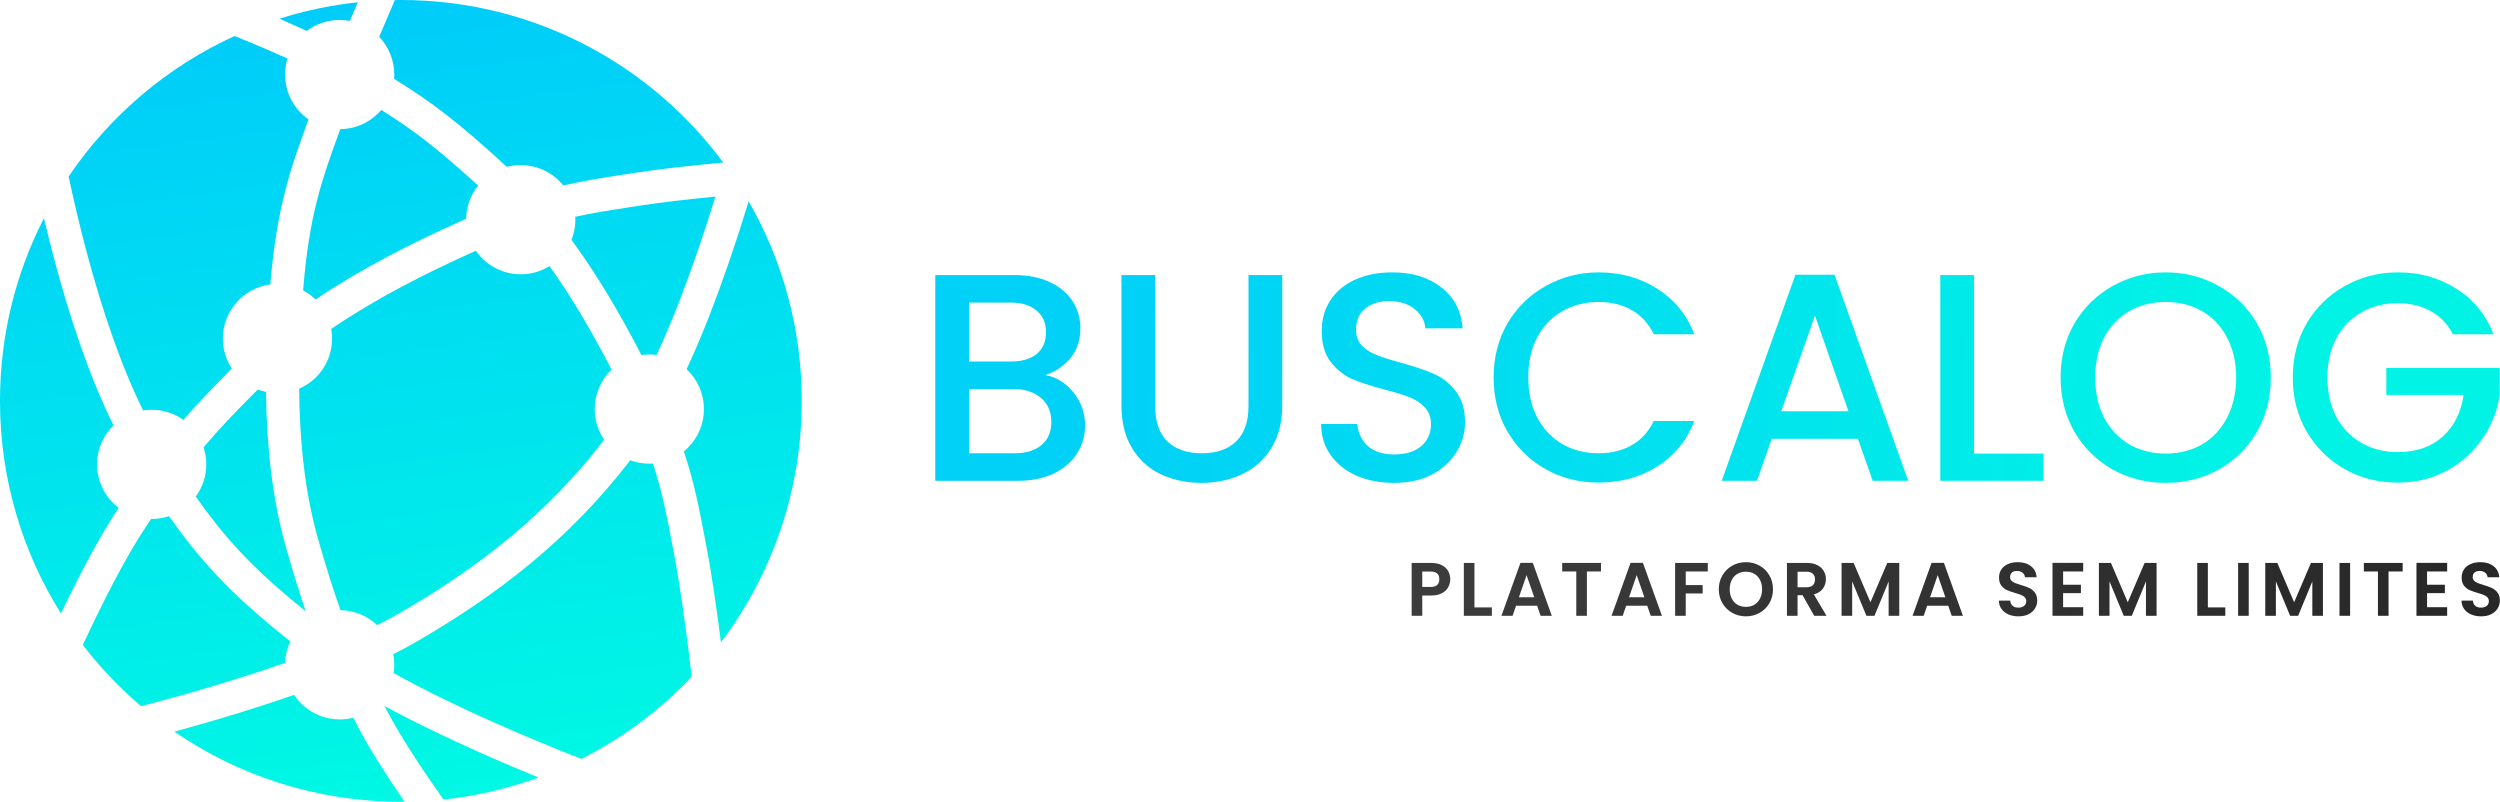 <svg width="2111" height="677" viewBox="0 0 2111 677" fill="none" xmlns="http://www.w3.org/2000/svg">
<path d="M882.75 316.75C892.083 318.417 900 323.333 906.5 331.5C913 339.667 916.25 348.917 916.25 359.25C916.25 368.083 913.917 376.083 909.25 383.25C904.75 390.25 898.167 395.833 889.5 400C880.833 404 870.75 406 859.25 406H789.75V232.25H856C867.833 232.25 878 234.25 886.5 238.25C895 242.25 901.417 247.667 905.75 254.5C910.083 261.167 912.25 268.667 912.25 277C912.25 287 909.583 295.333 904.25 302C898.917 308.667 891.75 313.583 882.75 316.75ZM818.25 305.25H853.5C862.833 305.25 870.083 303.167 875.25 299C880.583 294.667 883.25 288.5 883.25 280.5C883.25 272.667 880.583 266.583 875.25 262.25C870.083 257.75 862.833 255.5 853.5 255.5H818.25V305.25ZM856.75 382.75C866.417 382.75 874 380.417 879.5 375.75C885 371.083 887.75 364.583 887.75 356.25C887.75 347.75 884.833 341 879 336C873.167 331 865.417 328.5 855.75 328.5H818.25V382.75H856.75ZM975.471 232.25V343C975.471 356.167 978.887 366.083 985.721 372.75C992.721 379.417 1002.39 382.75 1014.72 382.75C1027.22 382.75 1036.89 379.417 1043.72 372.75C1050.72 366.083 1054.22 356.167 1054.22 343V232.25H1082.72V342.5C1082.72 356.667 1079.64 368.667 1073.47 378.5C1067.3 388.333 1059.05 395.667 1048.72 400.5C1038.39 405.333 1026.97 407.75 1014.47 407.75C1001.97 407.75 990.554 405.333 980.221 400.5C970.054 395.667 961.971 388.333 955.971 378.5C949.971 368.667 946.971 356.667 946.971 342.5V232.25H975.471ZM1177.08 407.75C1165.41 407.75 1154.91 405.75 1145.58 401.75C1136.24 397.583 1128.91 391.75 1123.58 384.25C1118.24 376.75 1115.58 368 1115.58 358H1146.08C1146.74 365.5 1149.66 371.667 1154.83 376.5C1160.16 381.333 1167.58 383.75 1177.08 383.75C1186.91 383.75 1194.58 381.417 1200.08 376.75C1205.58 371.917 1208.33 365.75 1208.33 358.25C1208.33 352.417 1206.58 347.667 1203.08 344C1199.74 340.333 1195.49 337.5 1190.33 335.5C1185.33 333.5 1178.33 331.333 1169.33 329C1157.99 326 1148.74 323 1141.58 320C1134.58 316.833 1128.58 312 1123.58 305.5C1118.58 299 1116.08 290.333 1116.08 279.5C1116.08 269.5 1118.58 260.75 1123.58 253.25C1128.58 245.75 1135.58 240 1144.58 236C1153.58 232 1163.99 230 1175.83 230C1192.66 230 1206.41 234.25 1217.08 242.75C1227.91 251.083 1233.91 262.583 1235.08 277.25H1203.58C1203.08 270.917 1200.08 265.5 1194.58 261C1189.08 256.5 1181.83 254.25 1172.83 254.25C1164.66 254.25 1157.99 256.333 1152.83 260.5C1147.66 264.667 1145.08 270.667 1145.08 278.5C1145.08 283.833 1146.66 288.25 1149.83 291.75C1153.16 295.083 1157.33 297.75 1162.33 299.75C1167.33 301.75 1174.16 303.917 1182.83 306.25C1194.33 309.417 1203.66 312.583 1210.83 315.75C1218.16 318.917 1224.33 323.833 1229.33 330.5C1234.49 337 1237.08 345.75 1237.08 356.75C1237.08 365.583 1234.66 373.917 1229.83 381.75C1225.16 389.583 1218.24 395.917 1209.08 400.75C1200.08 405.417 1189.41 407.75 1177.08 407.75ZM1261.21 318.75C1261.21 301.75 1265.12 286.5 1272.96 273C1280.96 259.5 1291.71 249 1305.21 241.5C1318.87 233.833 1333.79 230 1349.96 230C1368.46 230 1384.87 234.583 1399.21 243.75C1413.71 252.75 1424.21 265.583 1430.71 282.25H1396.46C1391.96 273.083 1385.71 266.25 1377.71 261.75C1369.71 257.25 1360.46 255 1349.96 255C1338.46 255 1328.21 257.583 1319.21 262.75C1310.21 267.917 1303.12 275.333 1297.96 285C1292.96 294.667 1290.46 305.917 1290.46 318.75C1290.46 331.583 1292.96 342.833 1297.96 352.5C1303.12 362.167 1310.21 369.667 1319.21 375C1328.21 380.167 1338.46 382.75 1349.96 382.75C1360.46 382.75 1369.71 380.5 1377.71 376C1385.71 371.5 1391.96 364.667 1396.46 355.5H1430.71C1424.21 372.167 1413.71 385 1399.21 394C1384.87 403 1368.46 407.5 1349.96 407.5C1333.62 407.5 1318.71 403.75 1305.21 396.25C1291.71 388.583 1280.96 378 1272.96 364.5C1265.12 351 1261.21 335.75 1261.21 318.75ZM1568.82 370.5H1496.07L1483.57 406H1453.82L1516.07 232H1549.07L1611.32 406H1581.32L1568.82 370.5ZM1560.82 347.25L1532.57 266.5L1504.07 347.25H1560.82ZM1666.88 383H1725.63V406H1638.38V232.25H1666.88V383ZM1828.72 407.75C1812.55 407.75 1797.63 404 1783.97 396.5C1770.47 388.833 1759.72 378.25 1751.72 364.75C1743.88 351.083 1739.97 335.75 1739.97 318.75C1739.97 301.75 1743.88 286.5 1751.72 273C1759.72 259.5 1770.47 249 1783.97 241.5C1797.63 233.833 1812.55 230 1828.72 230C1845.05 230 1859.97 233.833 1873.47 241.5C1887.13 249 1897.88 259.5 1905.72 273C1913.55 286.5 1917.47 301.75 1917.47 318.75C1917.47 335.75 1913.55 351.083 1905.72 364.75C1897.88 378.25 1887.13 388.833 1873.47 396.5C1859.97 404 1845.05 407.75 1828.72 407.75ZM1828.72 383C1840.22 383 1850.47 380.417 1859.47 375.25C1868.47 369.917 1875.47 362.417 1880.47 352.75C1885.63 342.917 1888.22 331.583 1888.22 318.75C1888.22 305.917 1885.63 294.667 1880.47 285C1875.47 275.333 1868.47 267.917 1859.47 262.75C1850.47 257.583 1840.22 255 1828.72 255C1817.22 255 1806.97 257.583 1797.97 262.75C1788.97 267.917 1781.88 275.333 1776.72 285C1771.72 294.667 1769.22 305.917 1769.22 318.75C1769.22 331.583 1771.72 342.917 1776.72 352.75C1781.88 362.417 1788.97 369.917 1797.97 375.25C1806.97 380.417 1817.22 383 1828.72 383ZM2071.26 282.25C2066.76 273.583 2060.51 267.083 2052.51 262.75C2044.51 258.25 2035.26 256 2024.76 256C2013.26 256 2003.01 258.583 1994.01 263.75C1985.01 268.917 1977.93 276.25 1972.76 285.75C1967.76 295.25 1965.26 306.25 1965.26 318.75C1965.26 331.25 1967.76 342.333 1972.76 352C1977.93 361.5 1985.01 368.833 1994.01 374C2003.01 379.167 2013.26 381.75 2024.76 381.75C2040.26 381.75 2052.85 377.417 2062.51 368.75C2072.18 360.083 2078.1 348.333 2080.26 333.5H2015.01V310.75H2110.76V333C2108.93 346.5 2104.1 358.917 2096.26 370.25C2088.6 381.583 2078.51 390.667 2066.01 397.5C2053.68 404.167 2039.93 407.5 2024.76 407.5C2008.43 407.5 1993.51 403.75 1980.01 396.25C1966.51 388.583 1955.76 378 1947.76 364.5C1939.93 351 1936.01 335.75 1936.01 318.75C1936.01 301.75 1939.93 286.5 1947.76 273C1955.76 259.5 1966.51 249 1980.01 241.5C1993.68 233.833 2008.6 230 2024.76 230C2043.26 230 2059.68 234.583 2074.01 243.75C2088.51 252.75 2099.01 265.583 2105.51 282.25H2071.26Z" fill="url(#paint0_linear_58_2)"/>
<path d="M1224.58 489.152C1224.58 491.541 1224 493.781 1222.85 495.872C1221.74 497.963 1219.97 499.648 1217.54 500.928C1215.15 502.208 1212.12 502.848 1208.45 502.848H1200.96V520H1192V475.328H1208.45C1211.9 475.328 1214.85 475.925 1217.28 477.12C1219.71 478.315 1221.53 479.957 1222.72 482.048C1223.96 484.139 1224.58 486.507 1224.58 489.152ZM1208.06 495.616C1210.54 495.616 1212.37 495.061 1213.57 493.952C1214.76 492.8 1215.36 491.2 1215.36 489.152C1215.36 484.8 1212.93 482.624 1208.06 482.624H1200.96V495.616H1208.06ZM1245.02 512.896H1259.74V520H1236.06V475.328H1245.02V512.896ZM1297.95 511.488H1280.15L1277.21 520H1267.8L1283.86 475.264H1294.3L1310.36 520H1300.89L1297.95 511.488ZM1295.51 504.32L1289.05 485.632L1282.58 504.32H1295.51ZM1351.88 475.328V482.56H1339.98V520H1331.02V482.56H1319.12V475.328H1351.88ZM1390.93 511.488H1373.14L1370.2 520H1360.79L1376.85 475.264H1387.29L1403.35 520H1393.88L1390.93 511.488ZM1388.5 504.32L1382.04 485.632L1375.57 504.32H1388.5ZM1442.06 475.328V482.56H1423.43V494.016H1437.71V501.12H1423.43V520H1414.47V475.328H1442.06ZM1474.27 520.448C1470.09 520.448 1466.25 519.467 1462.75 517.504C1459.25 515.541 1456.47 512.832 1454.43 509.376C1452.38 505.877 1451.35 501.931 1451.35 497.536C1451.35 493.184 1452.38 489.28 1454.43 485.824C1456.47 482.325 1459.25 479.595 1462.75 477.632C1466.25 475.669 1470.09 474.688 1474.27 474.688C1478.49 474.688 1482.33 475.669 1485.79 477.632C1489.29 479.595 1492.04 482.325 1494.04 485.824C1496.09 489.28 1497.11 493.184 1497.11 497.536C1497.11 501.931 1496.09 505.877 1494.04 509.376C1492.04 512.832 1489.29 515.541 1485.79 517.504C1482.29 519.467 1478.45 520.448 1474.27 520.448ZM1474.27 512.448C1476.95 512.448 1479.32 511.851 1481.37 510.656C1483.42 509.419 1485.02 507.669 1486.17 505.408C1487.32 503.147 1487.9 500.523 1487.9 497.536C1487.9 494.549 1487.32 491.947 1486.17 489.728C1485.02 487.467 1483.42 485.739 1481.37 484.544C1479.32 483.349 1476.95 482.752 1474.27 482.752C1471.58 482.752 1469.19 483.349 1467.1 484.544C1465.05 485.739 1463.45 487.467 1462.3 489.728C1461.15 491.947 1460.57 494.549 1460.57 497.536C1460.57 500.523 1461.15 503.147 1462.3 505.408C1463.45 507.669 1465.05 509.419 1467.1 510.656C1469.19 511.851 1471.58 512.448 1474.27 512.448ZM1531.94 520L1522.08 502.592H1517.86V520H1508.9V475.328H1525.67C1529.12 475.328 1532.07 475.947 1534.5 477.184C1536.93 478.379 1538.75 480.021 1539.94 482.112C1541.18 484.16 1541.8 486.464 1541.8 489.024C1541.8 491.968 1540.94 494.635 1539.24 497.024C1537.53 499.371 1534.99 500.992 1531.62 501.888L1542.31 520H1531.94ZM1517.86 495.872H1525.35C1527.78 495.872 1529.59 495.296 1530.79 494.144C1531.98 492.949 1532.58 491.307 1532.58 489.216C1532.58 487.168 1531.98 485.589 1530.79 484.48C1529.59 483.328 1527.78 482.752 1525.35 482.752H1517.86V495.872ZM1603.73 475.328V520H1594.77V490.944L1582.8 520H1576.01L1563.98 490.944V520H1555.02V475.328H1565.2L1579.41 508.544L1593.61 475.328H1603.73ZM1645.1 511.488H1627.3L1624.36 520H1614.95L1631.02 475.264H1641.45L1657.51 520H1648.04L1645.1 511.488ZM1642.66 504.32L1636.2 485.632L1629.74 504.32H1642.66ZM1704.43 520.448C1701.32 520.448 1698.5 519.915 1695.98 518.848C1693.51 517.781 1691.54 516.245 1690.09 514.24C1688.64 512.235 1687.9 509.867 1687.85 507.136H1697.45C1697.58 508.971 1698.22 510.421 1699.37 511.488C1700.57 512.555 1702.19 513.088 1704.24 513.088C1706.33 513.088 1707.97 512.597 1709.17 511.616C1710.36 510.592 1710.96 509.269 1710.96 507.648C1710.96 506.325 1710.55 505.237 1709.74 504.384C1708.93 503.531 1707.91 502.869 1706.67 502.4C1705.48 501.888 1703.81 501.333 1701.68 500.736C1698.78 499.883 1696.41 499.051 1694.57 498.24C1692.78 497.387 1691.22 496.128 1689.9 494.464C1688.62 492.757 1687.98 490.496 1687.98 487.68C1687.98 485.035 1688.64 482.731 1689.97 480.768C1691.29 478.805 1693.14 477.312 1695.53 476.288C1697.92 475.221 1700.65 474.688 1703.73 474.688C1708.33 474.688 1712.07 475.819 1714.93 478.08C1717.83 480.299 1719.43 483.413 1719.73 487.424H1709.87C1709.78 485.888 1709.12 484.629 1707.89 483.648C1706.69 482.624 1705.09 482.112 1703.09 482.112C1701.34 482.112 1699.93 482.56 1698.86 483.456C1697.84 484.352 1697.33 485.653 1697.33 487.36C1697.33 488.555 1697.71 489.557 1698.48 490.368C1699.29 491.136 1700.27 491.776 1701.42 492.288C1702.62 492.757 1704.28 493.312 1706.41 493.952C1709.32 494.805 1711.68 495.659 1713.52 496.512C1715.35 497.365 1716.93 498.645 1718.25 500.352C1719.58 502.059 1720.24 504.299 1720.24 507.072C1720.24 509.461 1719.62 511.68 1718.38 513.728C1717.14 515.776 1715.33 517.419 1712.94 518.656C1710.55 519.851 1707.72 520.448 1704.43 520.448ZM1742.09 482.56V493.76H1757.13V500.864H1742.09V512.704H1759.05V520H1733.13V475.264H1759.05V482.56H1742.09ZM1821.01 475.328V520H1812.05V490.944L1800.08 520H1793.3L1781.27 490.944V520H1772.31V475.328H1782.48L1796.69 508.544L1810.9 475.328H1821.01ZM1864.32 512.896H1879.04V520H1855.36V475.328H1864.32V512.896ZM1898.82 475.328V520H1889.86V475.328H1898.82ZM1961.49 475.328V520H1952.53V490.944L1940.56 520H1933.78L1921.75 490.944V520H1912.79V475.328H1922.96L1937.17 508.544L1951.38 475.328H1961.49ZM1984.43 475.328V520H1975.47V475.328H1984.43ZM2028.8 475.328V482.56H2016.9V520H2007.94V482.56H1996.04V475.328H2028.8ZM2049.42 482.56V493.76H2064.46V500.864H2049.42V512.704H2066.38V520H2040.46V475.264H2066.38V482.56H2049.42ZM2095.07 520.448C2091.95 520.448 2089.14 519.915 2086.62 518.848C2084.14 517.781 2082.18 516.245 2080.73 514.24C2079.28 512.235 2078.53 509.867 2078.49 507.136H2088.09C2088.22 508.971 2088.86 510.421 2090.01 511.488C2091.21 512.555 2092.83 513.088 2094.88 513.088C2096.97 513.088 2098.61 512.597 2099.8 511.616C2101 510.592 2101.6 509.269 2101.6 507.648C2101.6 506.325 2101.19 505.237 2100.38 504.384C2099.57 503.531 2098.54 502.869 2097.31 502.4C2096.11 501.888 2094.45 501.333 2092.32 500.736C2089.41 499.883 2087.05 499.051 2085.21 498.24C2083.42 497.387 2081.86 496.128 2080.54 494.464C2079.26 492.757 2078.62 490.496 2078.62 487.68C2078.62 485.035 2079.28 482.731 2080.6 480.768C2081.93 478.805 2083.78 477.312 2086.17 476.288C2088.56 475.221 2091.29 474.688 2094.36 474.688C2098.97 474.688 2102.7 475.819 2105.56 478.08C2108.46 480.299 2110.06 483.413 2110.36 487.424H2100.51C2100.42 485.888 2099.76 484.629 2098.52 483.648C2097.33 482.624 2095.73 482.112 2093.72 482.112C2091.97 482.112 2090.57 482.56 2089.5 483.456C2088.48 484.352 2087.96 485.653 2087.96 487.36C2087.96 488.555 2088.35 489.557 2089.12 490.368C2089.93 491.136 2090.91 491.776 2092.06 492.288C2093.25 492.757 2094.92 493.312 2097.05 493.952C2099.95 494.805 2102.32 495.659 2104.16 496.512C2105.99 497.365 2107.57 498.645 2108.89 500.352C2110.21 502.059 2110.88 504.299 2110.88 507.072C2110.88 509.461 2110.26 511.68 2109.02 513.728C2107.78 515.776 2105.97 517.419 2103.58 518.656C2101.19 519.851 2098.35 520.448 2095.07 520.448Z" fill="url(#paint1_linear_58_2)"/>
<path fill-rule="evenodd" clip-rule="evenodd" d="M260.52 100.821C248.55 92.492 240.716 78.635 240.716 62.947C240.716 58.248 241.418 53.714 242.724 49.443C232.373 44.74 222.02 40.286 212.398 36.285C207.35 34.186 202.529 32.222 198.047 30.424C141.155 56.403 92.713 97.678 57.98 148.99C58.408 151.039 58.874 153.234 59.376 155.568C62.753 171.252 67.794 193.073 74.446 217.587C85.691 259.025 101.304 307.265 120.869 346.563C123.217 346.194 125.624 346.003 128.077 346.003C138.055 346.003 147.294 349.173 154.839 354.561C165.796 341.938 178.647 328.351 195.748 311.195C190.97 303.931 188.19 295.235 188.19 285.89C188.19 262.471 205.652 243.128 228.266 240.175C233.662 174.626 245.83 141.187 259.663 103.175L259.669 103.16C259.952 102.382 260.235 101.603 260.52 100.821ZM287.336 109.05C286.888 110.281 286.443 111.504 286.001 112.719L285.99 112.749C272.272 150.45 261.023 181.362 256.019 244.537C256.002 244.753 255.984 244.969 255.968 245.185C259.83 247.245 263.365 249.84 266.472 252.869C305.963 226.281 348.788 204.854 389.158 186.698C390.665 186.021 392.156 185.357 393.631 184.707C393.811 174.103 397.572 164.372 403.755 156.668C368.765 124.891 349.561 110.188 321.941 92.82C313.588 102.632 301.196 108.899 287.336 109.05ZM224.623 330.981C222.226 330.468 219.898 329.77 217.654 328.902C197.713 348.842 183.744 363.684 171.891 377.716C173.379 382.245 174.183 387.083 174.183 392.109C174.183 402.278 170.89 411.678 165.314 419.301C177.477 436.669 189.141 451.201 201.696 464.723C217.826 482.096 235.615 498.012 258.212 516.236C253.256 501.846 248.14 485.326 242.161 464.647C229.689 421.526 225.109 375.782 224.623 330.981ZM287.57 515.259C281.85 499.45 276.106 481.191 269.071 456.864C257.24 415.959 252.935 372.004 252.616 328.213C268.965 321.127 280.402 304.844 280.402 285.89C280.402 283.113 280.155 280.392 279.685 277.751C317.729 251.829 359.824 230.607 400.649 212.248C401.034 212.074 401.419 211.902 401.802 211.731C410.124 223.745 424.009 231.613 439.73 231.613C448.653 231.613 456.982 229.079 464.04 224.692C483.736 252.332 500.967 282.247 516.424 312.092C507.645 320.487 502.178 332.315 502.178 345.419C502.178 355.036 505.121 363.966 510.158 371.355C461.343 434.807 403.863 479.451 336.441 518.29C330.839 521.516 324.827 524.708 318.491 527.851C310.4 520.201 299.539 515.45 287.57 515.259ZM298.258 606.036C294.601 606.969 290.769 607.465 286.822 607.465C270.732 607.465 256.568 599.224 248.319 586.734C231.897 592.471 215.651 597.727 200.482 602.397C180.388 608.583 161.975 613.804 147.223 617.815C201.641 655.153 267.519 677 338.5 677C339.533 677 340.564 676.995 341.594 676.986C327.412 656.385 312.225 632.869 301.545 612.361C300.422 610.202 299.326 608.097 298.258 606.036ZM374.465 675.111L374.451 675.092C357.984 651.884 338.717 623.089 326.391 599.42C325.804 598.293 325.225 597.181 324.654 596.082C350.404 610.188 378.881 623.678 404.337 635.026C423.259 643.462 440.782 650.83 454.706 656.527C429.25 665.831 402.362 672.165 374.465 675.111ZM302.153 1.929L295.47 17.651C292.668 17.119 289.777 16.841 286.822 16.841C276.405 16.841 266.796 20.295 259.076 26.12C251.255 22.507 243.438 19.047 235.929 15.819C257.172 9.073 279.323 4.366 302.153 1.929ZM333.397 0.038L320.182 31.122C328.079 39.398 332.928 50.606 332.928 62.947C332.928 64.166 332.88 65.375 332.787 66.57C365.369 86.792 386.381 102.764 428.036 140.898C431.77 139.922 435.689 139.401 439.73 139.401C454.253 139.401 467.207 146.116 475.659 156.61C493.207 152.561 509.34 150.078 526.343 147.461C529.301 147.006 532.285 146.547 535.309 146.074C557.561 142.597 585.636 139.583 610.708 137.255C549.042 53.983 450.075 0 338.5 0C336.796 0 335.095 0.013 333.397 0.038ZM608.755 542.356C651.594 485.653 677 415.043 677 338.5C677 277.164 660.687 219.637 632.162 170.025C627.804 184.292 621.924 202.813 614.945 223.001C605.188 251.223 593.072 283.339 579.758 311.729C588.762 320.143 594.39 332.125 594.39 345.419C594.39 359.82 587.788 372.678 577.446 381.133C586.158 407.233 590.312 429.008 594.788 452.46C595.341 455.356 595.898 458.279 596.47 461.238C601.087 485.144 605.422 516.027 608.755 542.356ZM584.077 571.47C583.42 565.854 582.682 559.684 581.874 553.157C578.451 525.48 573.83 491.735 568.965 466.551C568.387 463.563 567.827 460.625 567.273 457.728C562.984 435.25 559.145 415.131 551.348 391.425C550.334 391.492 549.313 391.525 548.284 391.525C542.627 391.525 537.209 390.508 532.203 388.644C480.689 455.539 420.172 502.387 350.425 542.564C344.644 545.894 338.494 549.172 332.055 552.389C332.628 555.291 332.928 558.289 332.928 561.359C332.928 563.736 332.748 566.071 332.401 568.351C358.201 582.822 388.177 597.151 415.743 609.44C437.745 619.248 457.848 627.601 472.454 633.502C479.753 636.451 485.67 638.784 489.755 640.377L490.913 640.828C525.883 623.163 557.373 599.609 584.077 571.47ZM541.604 299.794C543.784 299.478 546.015 299.313 548.284 299.313C550.375 299.313 552.434 299.453 554.452 299.723C566.945 273.05 578.691 242.126 588.468 213.848C594.651 195.963 599.961 179.393 604.086 166.024C581.857 168.182 558.444 170.813 539.632 173.752C536.584 174.228 533.59 174.689 530.636 175.145L530.61 175.148C515.221 177.516 500.905 179.72 485.772 183.048C485.814 183.863 485.836 184.682 485.836 185.507C485.836 191.523 484.684 197.27 482.589 202.539C505.353 233.577 524.711 267.123 541.604 299.794ZM127.746 438.214C127.706 438.214 127.665 438.214 127.623 438.213C126.231 440.289 124.805 442.421 123.34 444.614C108.516 466.803 92.533 497.544 80.105 523.142C76.31 530.958 72.874 538.24 69.935 544.574C84.471 563.49 100.962 580.828 119.104 596.283C122.449 595.423 126.347 594.406 130.716 593.245C146.381 589.082 168.086 583.059 192.239 575.624C207.819 570.827 224.294 565.479 240.745 559.703C240.972 553.262 242.52 547.158 245.127 541.654C219.815 521.453 199.582 503.62 181.166 483.784C167.719 469.3 155.353 453.872 142.701 435.848C138.106 437.383 133.188 438.215 128.077 438.215C127.966 438.215 127.856 438.215 127.746 438.214ZM100.046 429.052L100.193 428.832C89.12 420.41 81.97 407.094 81.97 392.109C81.97 379.191 87.283 367.514 95.842 359.144C74.919 317.135 58.754 266.727 47.41 224.923C43.404 210.159 39.97 196.358 37.118 184.228C13.39 230.492 0 282.932 0 338.5C0 404.446 18.858 465.987 51.475 518.025C52.581 515.712 53.726 513.335 54.904 510.907C67.434 485.099 84.102 452.918 100.046 429.052Z" fill="url(#paint2_linear_58_2)"/>
<defs>
<linearGradient id="paint0_linear_58_2" x1="930.5" y1="327" x2="1890" y2="371.5" gradientUnits="userSpaceOnUse">
<stop stop-color="#01D0F7"/>
<stop offset="1" stop-color="#01F3E6"/>
</linearGradient>
<linearGradient id="paint1_linear_58_2" x1="1116.28" y1="498" x2="2114.28" y2="498" gradientUnits="userSpaceOnUse">
<stop stop-color="#3F3E3E"/>
<stop offset="1" stop-color="#272727"/>
</linearGradient>
<linearGradient id="paint2_linear_58_2" x1="-24.176" y1="-111.405" x2="100.117" y2="816.181" gradientUnits="userSpaceOnUse">
<stop stop-color="#00C2FF"/>
<stop offset="1" stop-color="#00FFE0"/>
</linearGradient>
</defs>
</svg>
